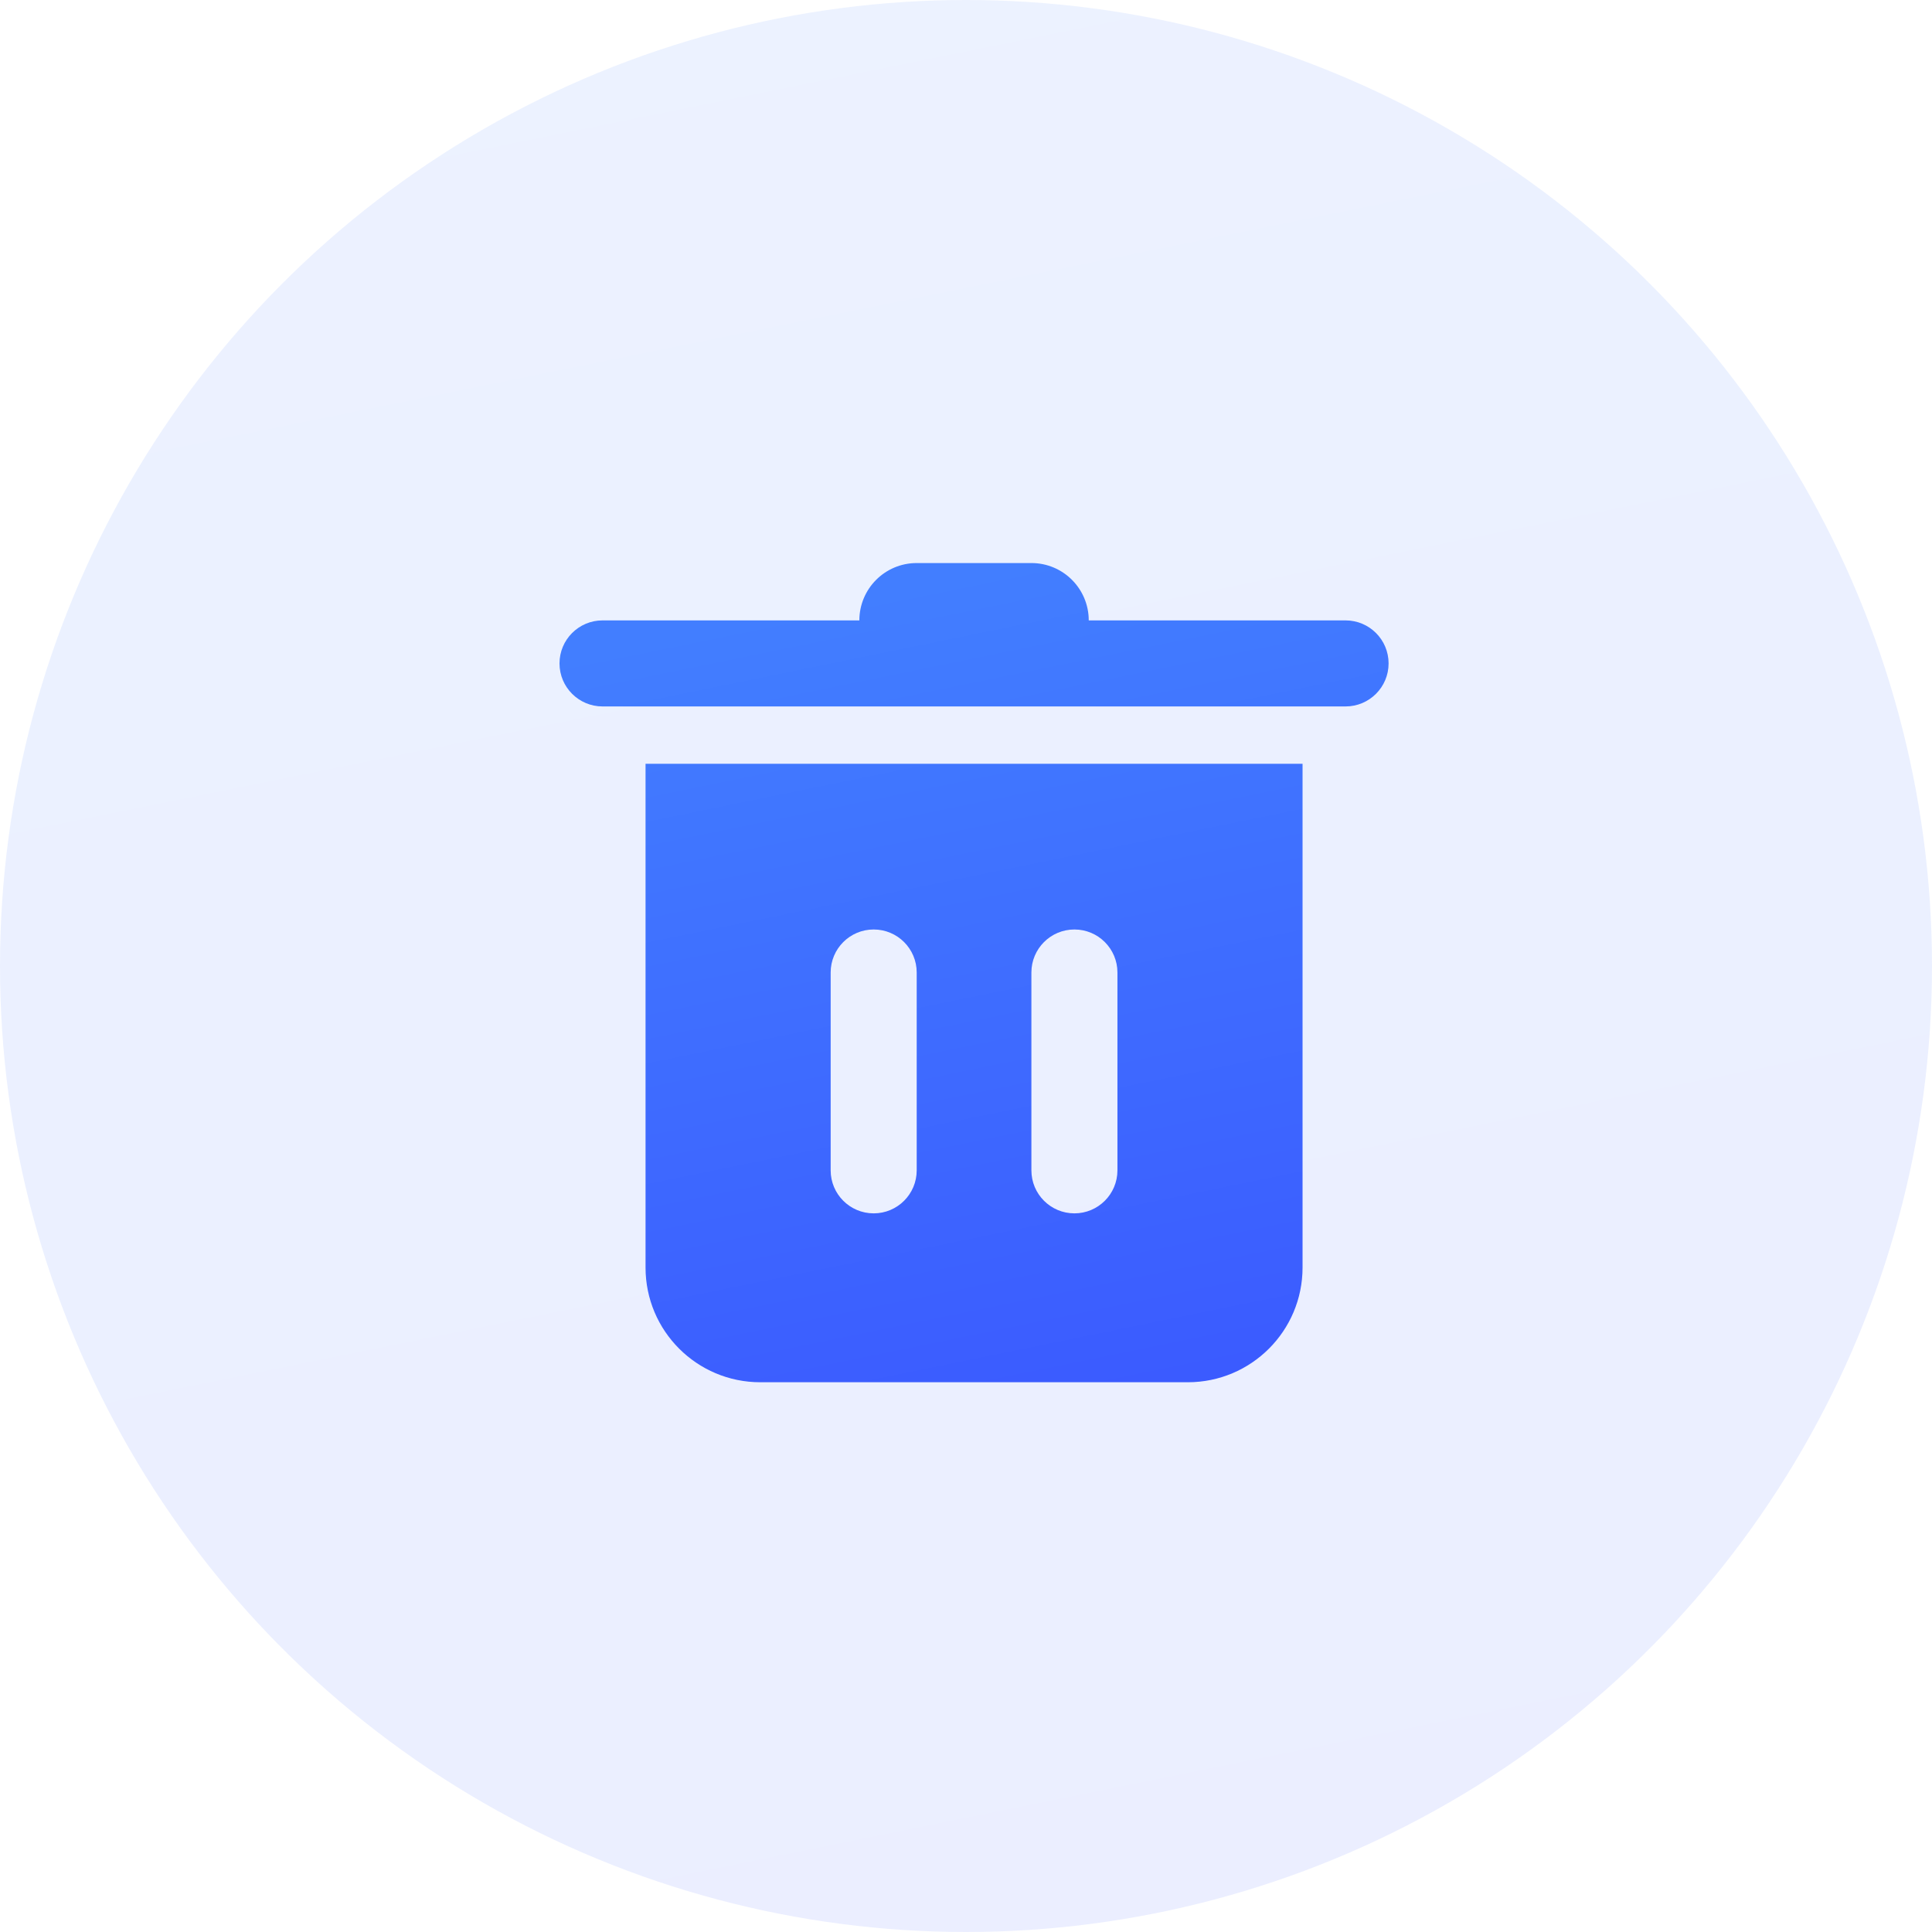 <?xml version="1.0" encoding="UTF-8"?>
<svg width="60px" height="60px" viewBox="0 0 60 60" version="1.1" xmlns="http://www.w3.org/2000/svg" xmlns:xlink="http://www.w3.org/1999/xlink">
    <title>ID备份 3</title>
    <defs>
        <linearGradient x1="50%" y1="0%" x2="70.582%" y2="101.631%" id="linearGradient-1">
            <stop stop-color="#427EFF" offset="0%"></stop>
            <stop stop-color="#3B5BFF" offset="100%"></stop>
        </linearGradient>
        <linearGradient x1="50%" y1="1.181%" x2="70.582%" y2="100.412%" id="linearGradient-2">
            <stop stop-color="#427EFF" offset="0%"></stop>
            <stop stop-color="#3B5BFF" offset="100%"></stop>
        </linearGradient>
    </defs>
    <g id="过程稿" stroke="none" stroke-width="1" fill="none" fill-rule="evenodd">
        <g id="Windows-Data-Recovery" transform="translate(-105, -1016)">
            <g id="ID备份-3" transform="translate(105, 1016)">
                <circle id="Oval" fill="url(#linearGradient-1)" opacity="0.1" cx="30" cy="30" r="30"></circle>
                <g id="删除" transform="translate(16, 17)">
                    <rect id="矩形" fill="#000000" fill-rule="nonzero" opacity="0" x="0" y="0" width="28.5" height="28.5"></rect>
                    <path d="M2.712,4.939 C1.975,4.939 1.376,4.341 1.376,3.603 C1.376,2.865 1.975,2.267 2.712,2.267 L10.688,2.267 C10.688,1.283 11.485,0.486 12.469,0.486 L16.031,0.486 C17.015,0.486 17.812,1.283 17.812,2.267 L25.788,2.267 C26.525,2.267 27.124,2.865 27.124,3.603 C27.124,4.341 26.525,4.939 25.788,4.939 L2.712,4.939 Z M24.452,22.365 C24.452,24.332 22.857,25.927 20.889,25.927 L7.611,25.927 C5.643,25.927 4.048,24.332 4.048,22.365 L4.048,6.72 L24.452,6.72 L24.452,22.365 Z M11.133,11.866 C10.395,11.866 9.797,12.464 9.797,13.202 L9.797,19.346 C9.797,20.084 10.395,20.682 11.133,20.682 C11.871,20.682 12.469,20.084 12.469,19.346 L12.469,13.202 C12.469,12.464 11.871,11.866 11.133,11.866 Z M18.703,13.202 C18.703,12.464 18.105,11.866 17.367,11.866 C16.629,11.866 16.031,12.464 16.031,13.202 L16.031,19.346 C16.031,20.084 16.629,20.682 17.367,20.682 C18.105,20.682 18.703,20.084 18.703,19.346 L18.703,13.202 Z" id="形状" fill="url(#linearGradient-2)"></path>
                </g>
            </g>
        </g>
    </g>
</svg>